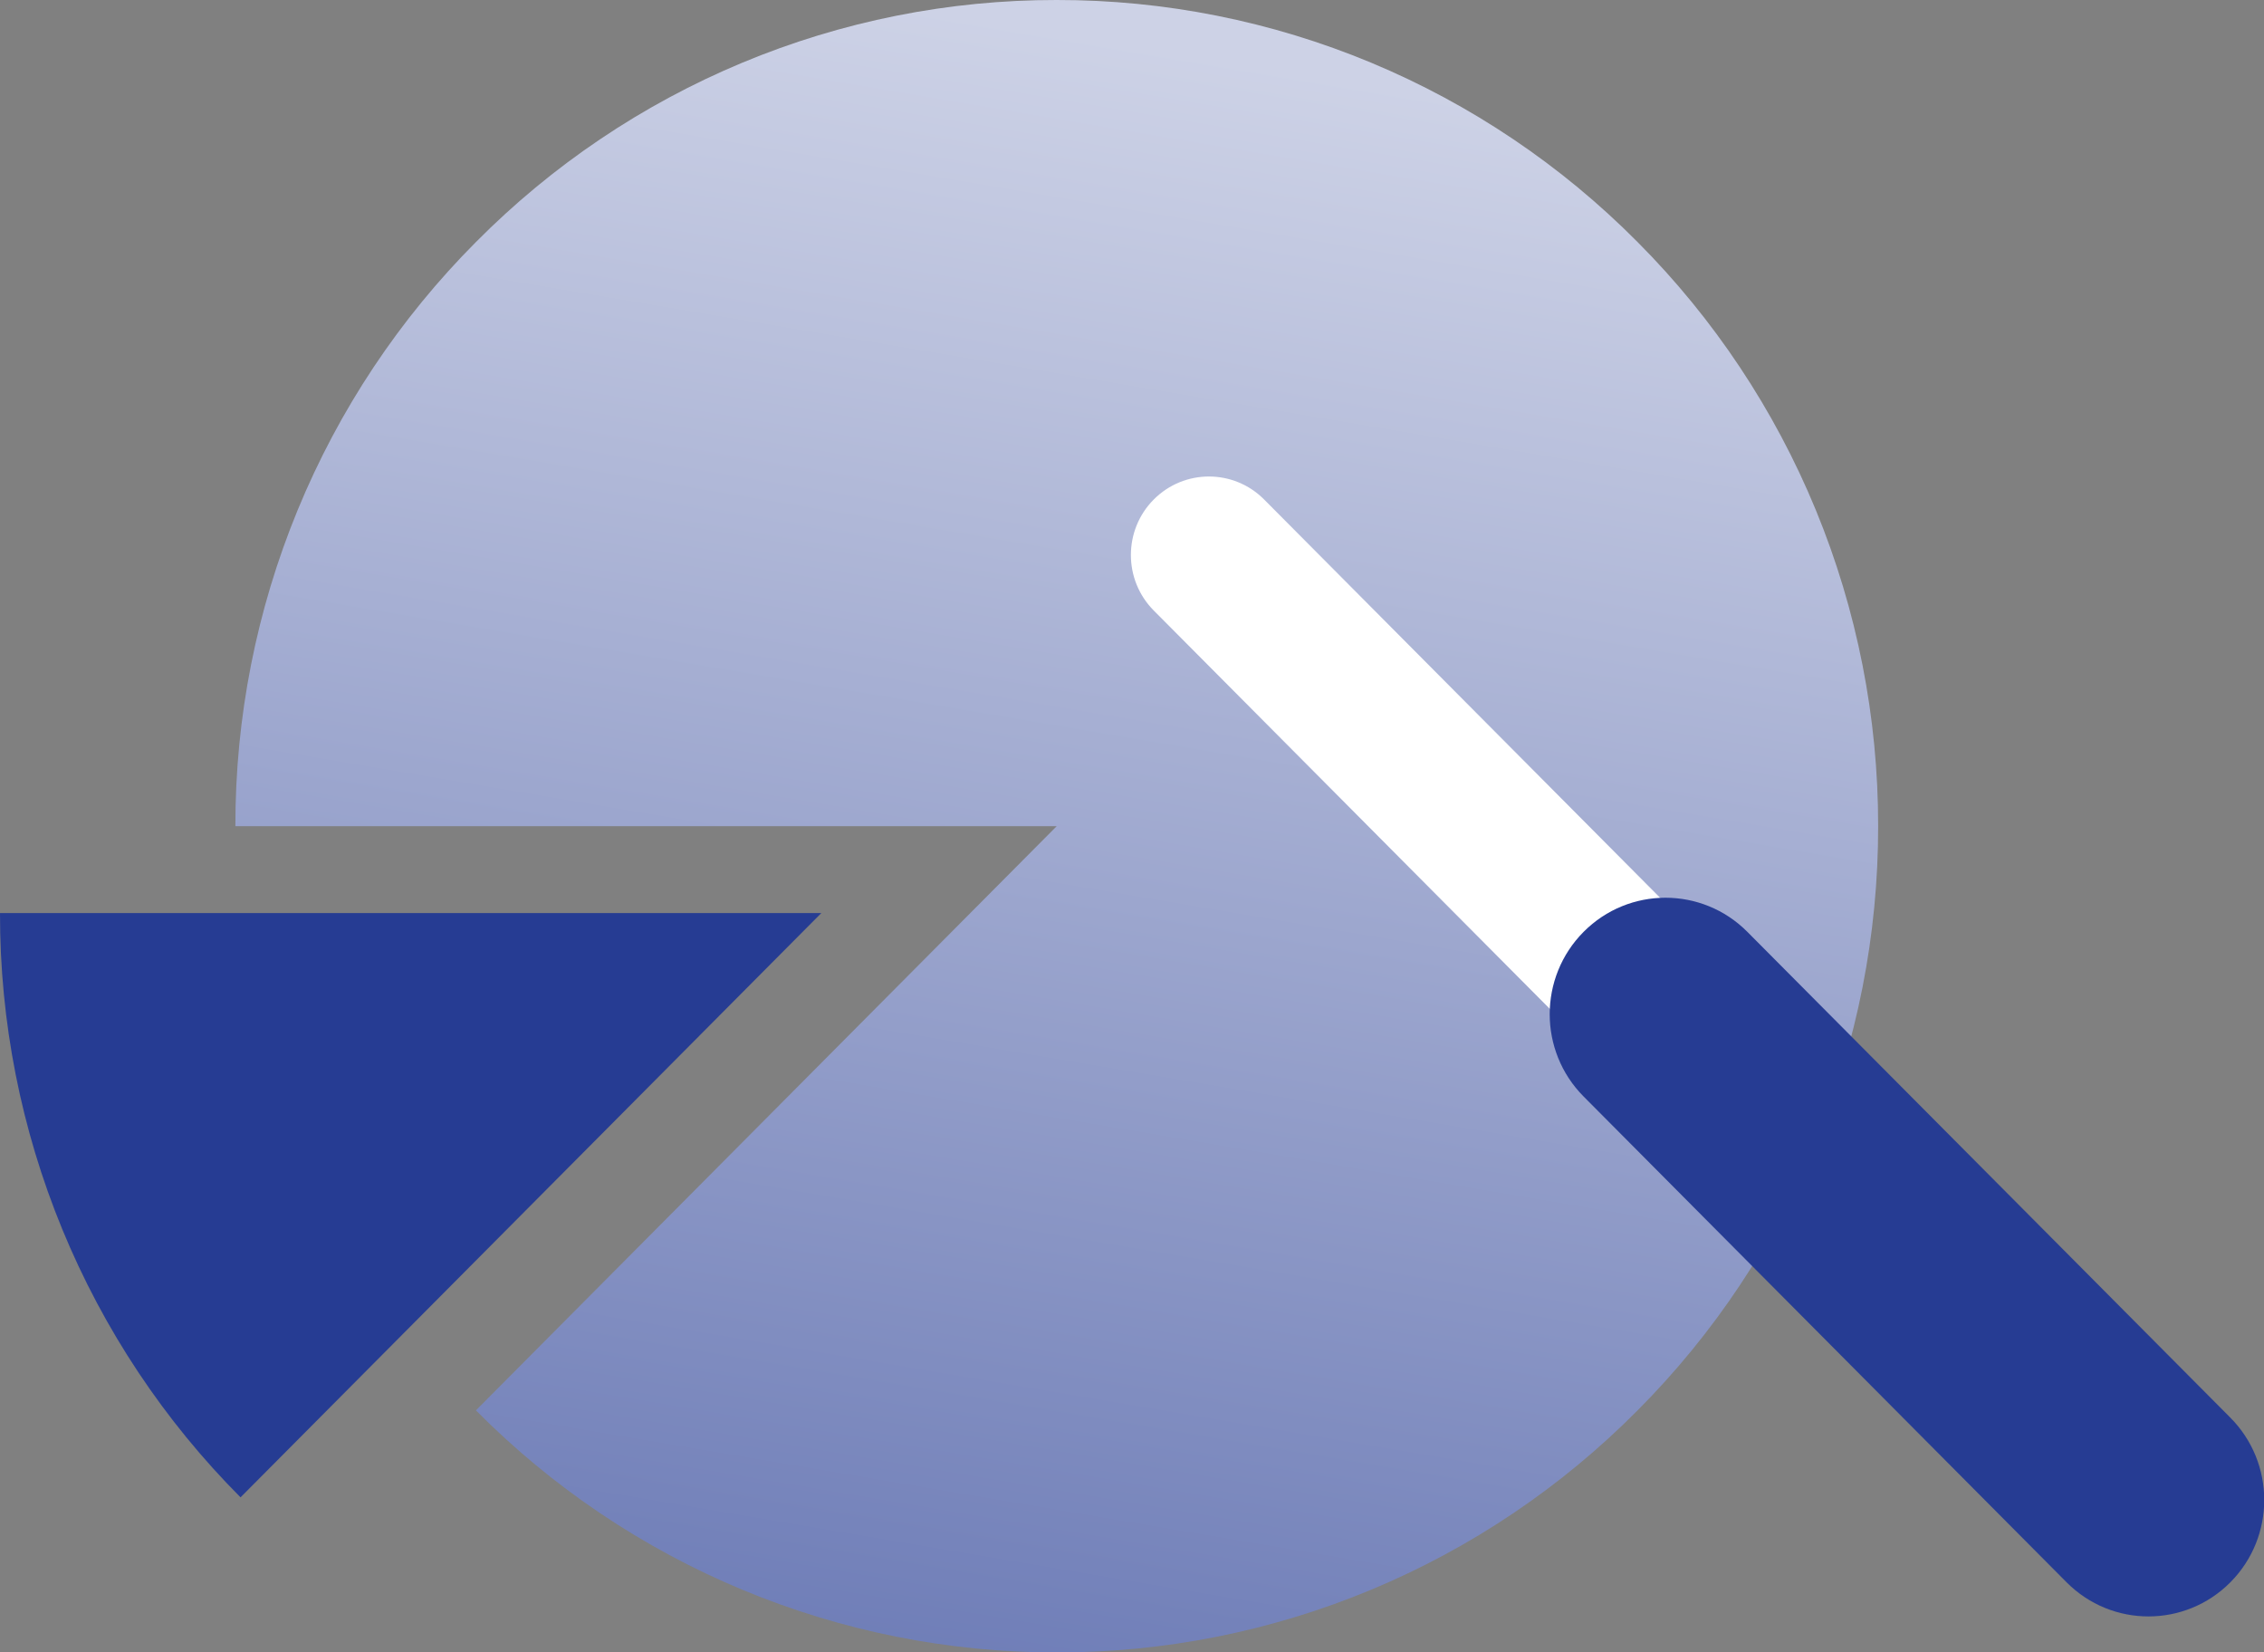 <svg width="111" height="81" viewBox="0 0 111 81" fill="none" xmlns="http://www.w3.org/2000/svg">
<rect x="0" y="0" width="111" height="81" fill="#808080" stroke="none"/>
<g clip-path="url(#clip0_1127_1129)">
<path d="M80.288 11.867C76.553 8.099 72.114 5.111 67.226 3.074C62.338 1.038 57.098 -0.007 51.807 3.72588e-05C46.518 -0.007 41.279 1.038 36.392 3.074C31.505 5.111 27.067 8.099 23.333 11.867C19.588 15.624 16.619 20.087 14.595 25.002C12.571 29.916 11.533 35.184 11.54 40.503H51.807L23.333 69.14C27.067 72.908 31.505 75.896 36.392 77.932C41.279 79.969 46.518 81.014 51.807 81.007C57.098 81.014 62.338 79.969 67.226 77.933C72.114 75.896 76.553 72.908 80.288 69.14C84.033 65.383 87.002 60.919 89.026 56.005C91.05 51.091 92.088 45.823 92.082 40.503C92.088 35.184 91.05 29.916 89.026 25.002C87.002 20.087 84.033 15.624 80.288 11.867Z" fill="url(#paint0_linear_1127_1129)"/>
<path d="M3.48228e-05 44.761C-0.007 50.081 1.031 55.351 3.055 60.266C5.079 65.181 8.049 69.647 11.793 73.404L40.268 44.761H3.48228e-05Z" fill="#263C93"/>
<path d="M61.978 24.487C60.484 22.984 58.061 22.984 56.566 24.487C55.072 25.99 55.072 28.426 56.566 29.929L94.503 68.081C95.997 69.584 98.42 69.584 99.914 68.081C101.409 66.578 101.409 64.142 99.914 62.639L61.978 24.487Z" fill="white"/>
<path d="M85.669 45.681C83.452 43.452 79.858 43.452 77.642 45.681C75.425 47.911 75.425 51.525 77.642 53.754L101.322 77.57C103.539 79.799 107.133 79.799 109.35 77.57C111.566 75.34 111.566 71.726 109.35 69.497L85.669 45.681Z" fill="#263C93"/>
</g>
<defs>
<linearGradient id="paint0_linear_1127_1129" x1="58.158" y1="2.559" x2="37.463" y2="124.89" gradientUnits="userSpaceOnUse">
<stop stop-color="#CDD2E6"/>
<stop offset="1" stop-color="#3B4F9E"/>
</linearGradient>
<clipPath id="clip0_1127_1129">
<rect width="111" height="81" fill="white"/>
</clipPath>
</defs>
</svg>
